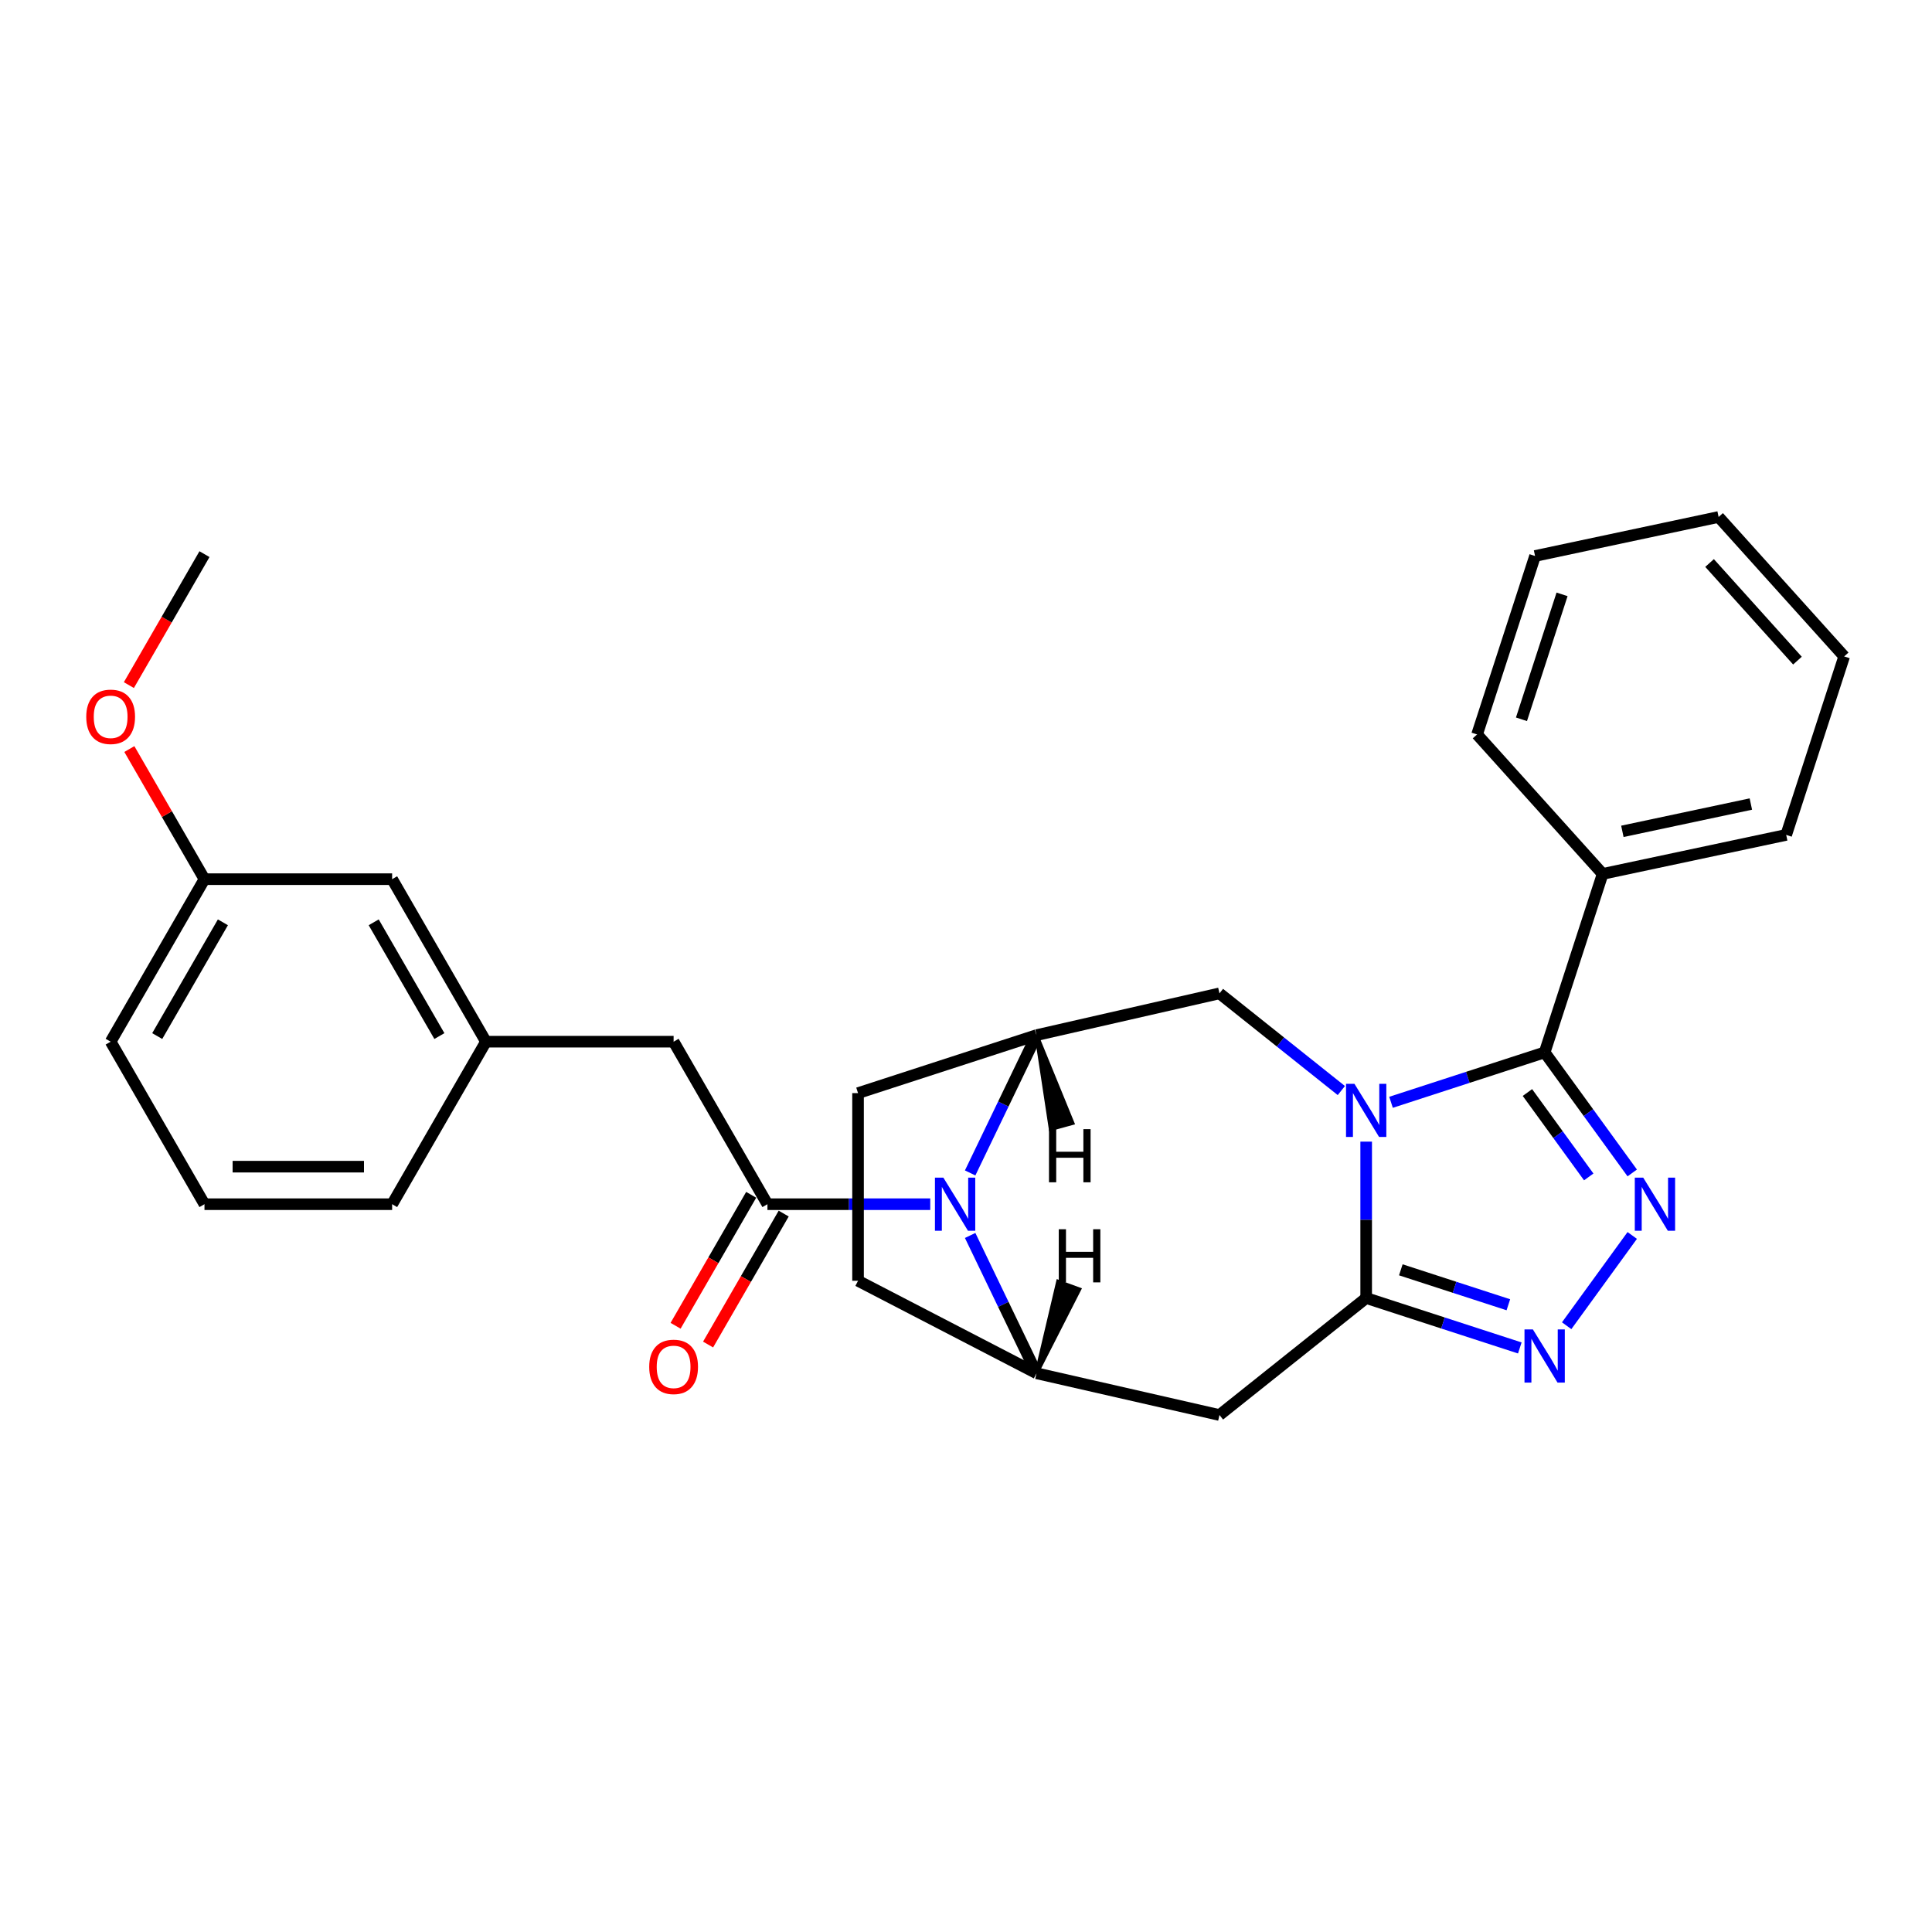<?xml version='1.0' encoding='iso-8859-1'?>
<svg version='1.1' baseProfile='full'
              xmlns='http://www.w3.org/2000/svg'
                      xmlns:rdkit='http://www.rdkit.org/xml'
                      xmlns:xlink='http://www.w3.org/1999/xlink'
                  xml:space='preserve'
width='1000px' height='1000px' viewBox='0 0 1000 1000'>
<!-- END OF HEADER -->
<rect style='opacity:1.0;fill:#FFFFFF;stroke:none' width='1000' height='1000' x='0' y='0'> </rect>
<path class='bond-0' d='M 707.132,590.909 L 707.132,631.383' style='fill:none;fill-rule:evenodd;stroke:#0000FF;stroke-width:6px;stroke-linecap:butt;stroke-linejoin:miter;stroke-opacity:1' />
<path class='bond-0' d='M 707.132,631.383 L 707.132,671.857' style='fill:none;fill-rule:evenodd;stroke:#000000;stroke-width:6px;stroke-linecap:butt;stroke-linejoin:miter;stroke-opacity:1' />
<path class='bond-1' d='M 719.992,570.548 L 759.75,557.63' style='fill:none;fill-rule:evenodd;stroke:#0000FF;stroke-width:6px;stroke-linecap:butt;stroke-linejoin:miter;stroke-opacity:1' />
<path class='bond-1' d='M 759.75,557.63 L 799.508,544.712' style='fill:none;fill-rule:evenodd;stroke:#000000;stroke-width:6px;stroke-linecap:butt;stroke-linejoin:miter;stroke-opacity:1' />
<path class='bond-9' d='M 694.272,564.471 L 662.733,539.319' style='fill:none;fill-rule:evenodd;stroke:#0000FF;stroke-width:6px;stroke-linecap:butt;stroke-linejoin:miter;stroke-opacity:1' />
<path class='bond-9' d='M 662.733,539.319 L 631.193,514.167' style='fill:none;fill-rule:evenodd;stroke:#000000;stroke-width:6px;stroke-linecap:butt;stroke-linejoin:miter;stroke-opacity:1' />
<path class='bond-4' d='M 707.132,671.857 L 746.89,684.775' style='fill:none;fill-rule:evenodd;stroke:#000000;stroke-width:6px;stroke-linecap:butt;stroke-linejoin:miter;stroke-opacity:1' />
<path class='bond-4' d='M 746.89,684.775 L 786.648,697.693' style='fill:none;fill-rule:evenodd;stroke:#0000FF;stroke-width:6px;stroke-linecap:butt;stroke-linejoin:miter;stroke-opacity:1' />
<path class='bond-4' d='M 725.063,657.257 L 752.893,666.3' style='fill:none;fill-rule:evenodd;stroke:#000000;stroke-width:6px;stroke-linecap:butt;stroke-linejoin:miter;stroke-opacity:1' />
<path class='bond-4' d='M 752.893,666.3 L 780.724,675.342' style='fill:none;fill-rule:evenodd;stroke:#0000FF;stroke-width:6px;stroke-linecap:butt;stroke-linejoin:miter;stroke-opacity:1' />
<path class='bond-7' d='M 707.132,671.857 L 631.193,732.416' style='fill:none;fill-rule:evenodd;stroke:#000000;stroke-width:6px;stroke-linecap:butt;stroke-linejoin:miter;stroke-opacity:1' />
<path class='bond-2' d='M 799.508,544.712 L 822.176,575.911' style='fill:none;fill-rule:evenodd;stroke:#000000;stroke-width:6px;stroke-linecap:butt;stroke-linejoin:miter;stroke-opacity:1' />
<path class='bond-2' d='M 822.176,575.911 L 844.843,607.11' style='fill:none;fill-rule:evenodd;stroke:#0000FF;stroke-width:6px;stroke-linecap:butt;stroke-linejoin:miter;stroke-opacity:1' />
<path class='bond-2' d='M 790.593,565.49 L 806.46,587.329' style='fill:none;fill-rule:evenodd;stroke:#000000;stroke-width:6px;stroke-linecap:butt;stroke-linejoin:miter;stroke-opacity:1' />
<path class='bond-2' d='M 806.46,587.329 L 822.327,609.168' style='fill:none;fill-rule:evenodd;stroke:#0000FF;stroke-width:6px;stroke-linecap:butt;stroke-linejoin:miter;stroke-opacity:1' />
<path class='bond-12' d='M 799.508,544.712 L 829.523,452.336' style='fill:none;fill-rule:evenodd;stroke:#000000;stroke-width:6px;stroke-linecap:butt;stroke-linejoin:miter;stroke-opacity:1' />
<path class='bond-28' d='M 844.843,639.474 L 810.902,686.19' style='fill:none;fill-rule:evenodd;stroke:#0000FF;stroke-width:6px;stroke-linecap:butt;stroke-linejoin:miter;stroke-opacity:1' />
<path class='bond-3' d='M 502.148,607.11 L 519.323,571.445' style='fill:none;fill-rule:evenodd;stroke:#0000FF;stroke-width:6px;stroke-linecap:butt;stroke-linejoin:miter;stroke-opacity:1' />
<path class='bond-3' d='M 519.323,571.445 L 536.499,535.781' style='fill:none;fill-rule:evenodd;stroke:#000000;stroke-width:6px;stroke-linecap:butt;stroke-linejoin:miter;stroke-opacity:1' />
<path class='bond-5' d='M 481.495,623.292 L 439.36,623.292' style='fill:none;fill-rule:evenodd;stroke:#0000FF;stroke-width:6px;stroke-linecap:butt;stroke-linejoin:miter;stroke-opacity:1' />
<path class='bond-5' d='M 439.36,623.292 L 397.225,623.292' style='fill:none;fill-rule:evenodd;stroke:#000000;stroke-width:6px;stroke-linecap:butt;stroke-linejoin:miter;stroke-opacity:1' />
<path class='bond-29' d='M 502.148,639.474 L 519.323,675.138' style='fill:none;fill-rule:evenodd;stroke:#0000FF;stroke-width:6px;stroke-linecap:butt;stroke-linejoin:miter;stroke-opacity:1' />
<path class='bond-29' d='M 519.323,675.138 L 536.499,710.803' style='fill:none;fill-rule:evenodd;stroke:#000000;stroke-width:6px;stroke-linecap:butt;stroke-linejoin:miter;stroke-opacity:1' />
<path class='bond-10' d='M 397.225,623.292 L 348.661,539.175' style='fill:none;fill-rule:evenodd;stroke:#000000;stroke-width:6px;stroke-linecap:butt;stroke-linejoin:miter;stroke-opacity:1' />
<path class='bond-11' d='M 388.814,618.435 L 369.247,652.325' style='fill:none;fill-rule:evenodd;stroke:#000000;stroke-width:6px;stroke-linecap:butt;stroke-linejoin:miter;stroke-opacity:1' />
<path class='bond-11' d='M 369.247,652.325 L 349.681,686.215' style='fill:none;fill-rule:evenodd;stroke:#FF0000;stroke-width:6px;stroke-linecap:butt;stroke-linejoin:miter;stroke-opacity:1' />
<path class='bond-11' d='M 405.637,628.148 L 386.071,662.038' style='fill:none;fill-rule:evenodd;stroke:#000000;stroke-width:6px;stroke-linecap:butt;stroke-linejoin:miter;stroke-opacity:1' />
<path class='bond-11' d='M 386.071,662.038 L 366.505,695.928' style='fill:none;fill-rule:evenodd;stroke:#FF0000;stroke-width:6px;stroke-linecap:butt;stroke-linejoin:miter;stroke-opacity:1' />
<path class='bond-6' d='M 536.499,710.803 L 631.193,732.416' style='fill:none;fill-rule:evenodd;stroke:#000000;stroke-width:6px;stroke-linecap:butt;stroke-linejoin:miter;stroke-opacity:1' />
<path class='bond-30' d='M 536.499,710.803 L 444.122,662.925' style='fill:none;fill-rule:evenodd;stroke:#000000;stroke-width:6px;stroke-linecap:butt;stroke-linejoin:miter;stroke-opacity:1' />
<path class='bond-33' d='M 536.499,710.803 L 558.619,667.382 L 547.675,663.371 Z' style='fill:#000000;fill-rule:evenodd;fill-opacity:1;stroke:#000000;stroke-width:2px;stroke-linecap:butt;stroke-linejoin:miter;stroke-opacity:1;' />
<path class='bond-8' d='M 536.499,535.781 L 631.193,514.167' style='fill:none;fill-rule:evenodd;stroke:#000000;stroke-width:6px;stroke-linecap:butt;stroke-linejoin:miter;stroke-opacity:1' />
<path class='bond-14' d='M 536.499,535.781 L 444.122,565.795' style='fill:none;fill-rule:evenodd;stroke:#000000;stroke-width:6px;stroke-linecap:butt;stroke-linejoin:miter;stroke-opacity:1' />
<path class='bond-34' d='M 536.499,535.781 L 543.865,584.378 L 555.101,581.278 Z' style='fill:#000000;fill-rule:evenodd;fill-opacity:1;stroke:#000000;stroke-width:2px;stroke-linecap:butt;stroke-linejoin:miter;stroke-opacity:1;' />
<path class='bond-15' d='M 348.661,539.175 L 251.531,539.175' style='fill:none;fill-rule:evenodd;stroke:#000000;stroke-width:6px;stroke-linecap:butt;stroke-linejoin:miter;stroke-opacity:1' />
<path class='bond-21' d='M 829.523,452.336 L 924.531,432.141' style='fill:none;fill-rule:evenodd;stroke:#000000;stroke-width:6px;stroke-linecap:butt;stroke-linejoin:miter;stroke-opacity:1' />
<path class='bond-21' d='M 839.735,430.305 L 906.241,416.169' style='fill:none;fill-rule:evenodd;stroke:#000000;stroke-width:6px;stroke-linecap:butt;stroke-linejoin:miter;stroke-opacity:1' />
<path class='bond-22' d='M 829.523,452.336 L 764.531,380.154' style='fill:none;fill-rule:evenodd;stroke:#000000;stroke-width:6px;stroke-linecap:butt;stroke-linejoin:miter;stroke-opacity:1' />
<path class='bond-13' d='M 444.122,662.925 L 444.122,565.795' style='fill:none;fill-rule:evenodd;stroke:#000000;stroke-width:6px;stroke-linecap:butt;stroke-linejoin:miter;stroke-opacity:1' />
<path class='bond-16' d='M 251.531,539.175 L 202.966,455.058' style='fill:none;fill-rule:evenodd;stroke:#000000;stroke-width:6px;stroke-linecap:butt;stroke-linejoin:miter;stroke-opacity:1' />
<path class='bond-16' d='M 227.422,536.27 L 193.427,477.388' style='fill:none;fill-rule:evenodd;stroke:#000000;stroke-width:6px;stroke-linecap:butt;stroke-linejoin:miter;stroke-opacity:1' />
<path class='bond-20' d='M 251.531,539.175 L 202.966,623.292' style='fill:none;fill-rule:evenodd;stroke:#000000;stroke-width:6px;stroke-linecap:butt;stroke-linejoin:miter;stroke-opacity:1' />
<path class='bond-17' d='M 202.966,455.058 L 105.836,455.058' style='fill:none;fill-rule:evenodd;stroke:#000000;stroke-width:6px;stroke-linecap:butt;stroke-linejoin:miter;stroke-opacity:1' />
<path class='bond-18' d='M 105.836,455.058 L 86.393,421.382' style='fill:none;fill-rule:evenodd;stroke:#000000;stroke-width:6px;stroke-linecap:butt;stroke-linejoin:miter;stroke-opacity:1' />
<path class='bond-18' d='M 86.393,421.382 L 66.95,387.705' style='fill:none;fill-rule:evenodd;stroke:#FF0000;stroke-width:6px;stroke-linecap:butt;stroke-linejoin:miter;stroke-opacity:1' />
<path class='bond-32' d='M 105.836,455.058 L 57.271,539.175' style='fill:none;fill-rule:evenodd;stroke:#000000;stroke-width:6px;stroke-linecap:butt;stroke-linejoin:miter;stroke-opacity:1' />
<path class='bond-32' d='M 115.374,477.388 L 81.379,536.27' style='fill:none;fill-rule:evenodd;stroke:#000000;stroke-width:6px;stroke-linecap:butt;stroke-linejoin:miter;stroke-opacity:1' />
<path class='bond-24' d='M 66.703,354.604 L 86.269,320.714' style='fill:none;fill-rule:evenodd;stroke:#FF0000;stroke-width:6px;stroke-linecap:butt;stroke-linejoin:miter;stroke-opacity:1' />
<path class='bond-24' d='M 86.269,320.714 L 105.836,286.824' style='fill:none;fill-rule:evenodd;stroke:#000000;stroke-width:6px;stroke-linecap:butt;stroke-linejoin:miter;stroke-opacity:1' />
<path class='bond-19' d='M 105.836,623.292 L 202.966,623.292' style='fill:none;fill-rule:evenodd;stroke:#000000;stroke-width:6px;stroke-linecap:butt;stroke-linejoin:miter;stroke-opacity:1' />
<path class='bond-19' d='M 120.405,603.866 L 188.396,603.866' style='fill:none;fill-rule:evenodd;stroke:#000000;stroke-width:6px;stroke-linecap:butt;stroke-linejoin:miter;stroke-opacity:1' />
<path class='bond-23' d='M 105.836,623.292 L 57.271,539.175' style='fill:none;fill-rule:evenodd;stroke:#000000;stroke-width:6px;stroke-linecap:butt;stroke-linejoin:miter;stroke-opacity:1' />
<path class='bond-26' d='M 924.531,432.141 L 954.545,339.765' style='fill:none;fill-rule:evenodd;stroke:#000000;stroke-width:6px;stroke-linecap:butt;stroke-linejoin:miter;stroke-opacity:1' />
<path class='bond-25' d='M 764.531,380.154 L 794.545,287.778' style='fill:none;fill-rule:evenodd;stroke:#000000;stroke-width:6px;stroke-linecap:butt;stroke-linejoin:miter;stroke-opacity:1' />
<path class='bond-25' d='M 787.508,372.301 L 808.518,307.638' style='fill:none;fill-rule:evenodd;stroke:#000000;stroke-width:6px;stroke-linecap:butt;stroke-linejoin:miter;stroke-opacity:1' />
<path class='bond-27' d='M 794.545,287.778 L 889.553,267.584' style='fill:none;fill-rule:evenodd;stroke:#000000;stroke-width:6px;stroke-linecap:butt;stroke-linejoin:miter;stroke-opacity:1' />
<path class='bond-31' d='M 954.545,339.765 L 889.553,267.584' style='fill:none;fill-rule:evenodd;stroke:#000000;stroke-width:6px;stroke-linecap:butt;stroke-linejoin:miter;stroke-opacity:1' />
<path class='bond-31' d='M 930.36,341.937 L 884.865,291.41' style='fill:none;fill-rule:evenodd;stroke:#000000;stroke-width:6px;stroke-linecap:butt;stroke-linejoin:miter;stroke-opacity:1' />
<path  class='atom-0' d='M 701.052 560.973
L 710.066 575.543
Q 710.959 576.98, 712.397 579.583
Q 713.834 582.186, 713.912 582.342
L 713.912 560.973
L 717.564 560.973
L 717.564 588.48
L 713.796 588.48
L 704.121 572.551
Q 702.995 570.686, 701.79 568.549
Q 700.625 566.412, 700.275 565.752
L 700.275 588.48
L 696.701 588.48
L 696.701 560.973
L 701.052 560.973
' fill='#0000FF'/>
<path  class='atom-3' d='M 850.52 609.538
L 859.533 624.108
Q 860.427 625.545, 861.864 628.148
Q 863.302 630.751, 863.38 630.907
L 863.38 609.538
L 867.032 609.538
L 867.032 637.045
L 863.263 637.045
L 853.589 621.116
Q 852.462 619.251, 851.258 617.114
Q 850.092 614.977, 849.743 614.317
L 849.743 637.045
L 846.168 637.045
L 846.168 609.538
L 850.52 609.538
' fill='#0000FF'/>
<path  class='atom-4' d='M 488.275 609.538
L 497.289 624.108
Q 498.182 625.545, 499.62 628.148
Q 501.057 630.751, 501.135 630.907
L 501.135 609.538
L 504.787 609.538
L 504.787 637.045
L 501.019 637.045
L 491.344 621.116
Q 490.218 619.251, 489.013 617.114
Q 487.848 614.977, 487.498 614.317
L 487.498 637.045
L 483.924 637.045
L 483.924 609.538
L 488.275 609.538
' fill='#0000FF'/>
<path  class='atom-5' d='M 793.428 688.118
L 802.442 702.687
Q 803.335 704.125, 804.773 706.728
Q 806.21 709.331, 806.288 709.486
L 806.288 688.118
L 809.94 688.118
L 809.94 715.625
L 806.172 715.625
L 796.497 699.696
Q 795.371 697.831, 794.166 695.694
Q 793.001 693.557, 792.651 692.897
L 792.651 715.625
L 789.077 715.625
L 789.077 688.118
L 793.428 688.118
' fill='#0000FF'/>
<path  class='atom-12' d='M 336.034 707.486
Q 336.034 700.882, 339.297 697.191
Q 342.561 693.5, 348.661 693.5
Q 354.76 693.5, 358.024 697.191
Q 361.287 700.882, 361.287 707.486
Q 361.287 714.169, 357.985 717.976
Q 354.683 721.745, 348.661 721.745
Q 342.6 721.745, 339.297 717.976
Q 336.034 714.208, 336.034 707.486
M 348.661 718.637
Q 352.857 718.637, 355.11 715.84
Q 357.402 713.003, 357.402 707.486
Q 357.402 702.086, 355.11 699.366
Q 352.857 696.608, 348.661 696.608
Q 344.465 696.608, 342.172 699.327
Q 339.919 702.047, 339.919 707.486
Q 339.919 713.042, 342.172 715.84
Q 344.465 718.637, 348.661 718.637
' fill='#FF0000'/>
<path  class='atom-19' d='M 44.644 371.018
Q 44.644 364.414, 47.907 360.723
Q 51.171 357.032, 57.271 357.032
Q 63.37 357.032, 66.634 360.723
Q 69.898 364.414, 69.898 371.018
Q 69.898 377.701, 66.595 381.509
Q 63.293 385.277, 57.271 385.277
Q 51.21 385.277, 47.907 381.509
Q 44.644 377.74, 44.644 371.018
M 57.271 382.169
Q 61.467 382.169, 63.72 379.372
Q 66.012 376.535, 66.012 371.018
Q 66.012 365.618, 63.72 362.898
Q 61.467 360.14, 57.271 360.14
Q 53.075 360.14, 50.782 362.86
Q 48.529 365.579, 48.529 371.018
Q 48.529 376.574, 50.782 379.372
Q 53.075 382.169, 57.271 382.169
' fill='#FF0000'/>
<path  class='atom-29' d='M 548.018 636.25
L 551.748 636.25
L 551.748 647.945
L 565.813 647.945
L 565.813 636.25
L 569.542 636.25
L 569.542 663.757
L 565.813 663.757
L 565.813 651.053
L 551.748 651.053
L 551.748 663.757
L 548.018 663.757
L 548.018 636.25
' fill='#000000'/>
<path  class='atom-30' d='M 542.963 584.447
L 546.693 584.447
L 546.693 596.141
L 560.757 596.141
L 560.757 584.447
L 564.487 584.447
L 564.487 611.954
L 560.757 611.954
L 560.757 599.249
L 546.693 599.249
L 546.693 611.954
L 542.963 611.954
L 542.963 584.447
' fill='#000000'/>
</svg>
